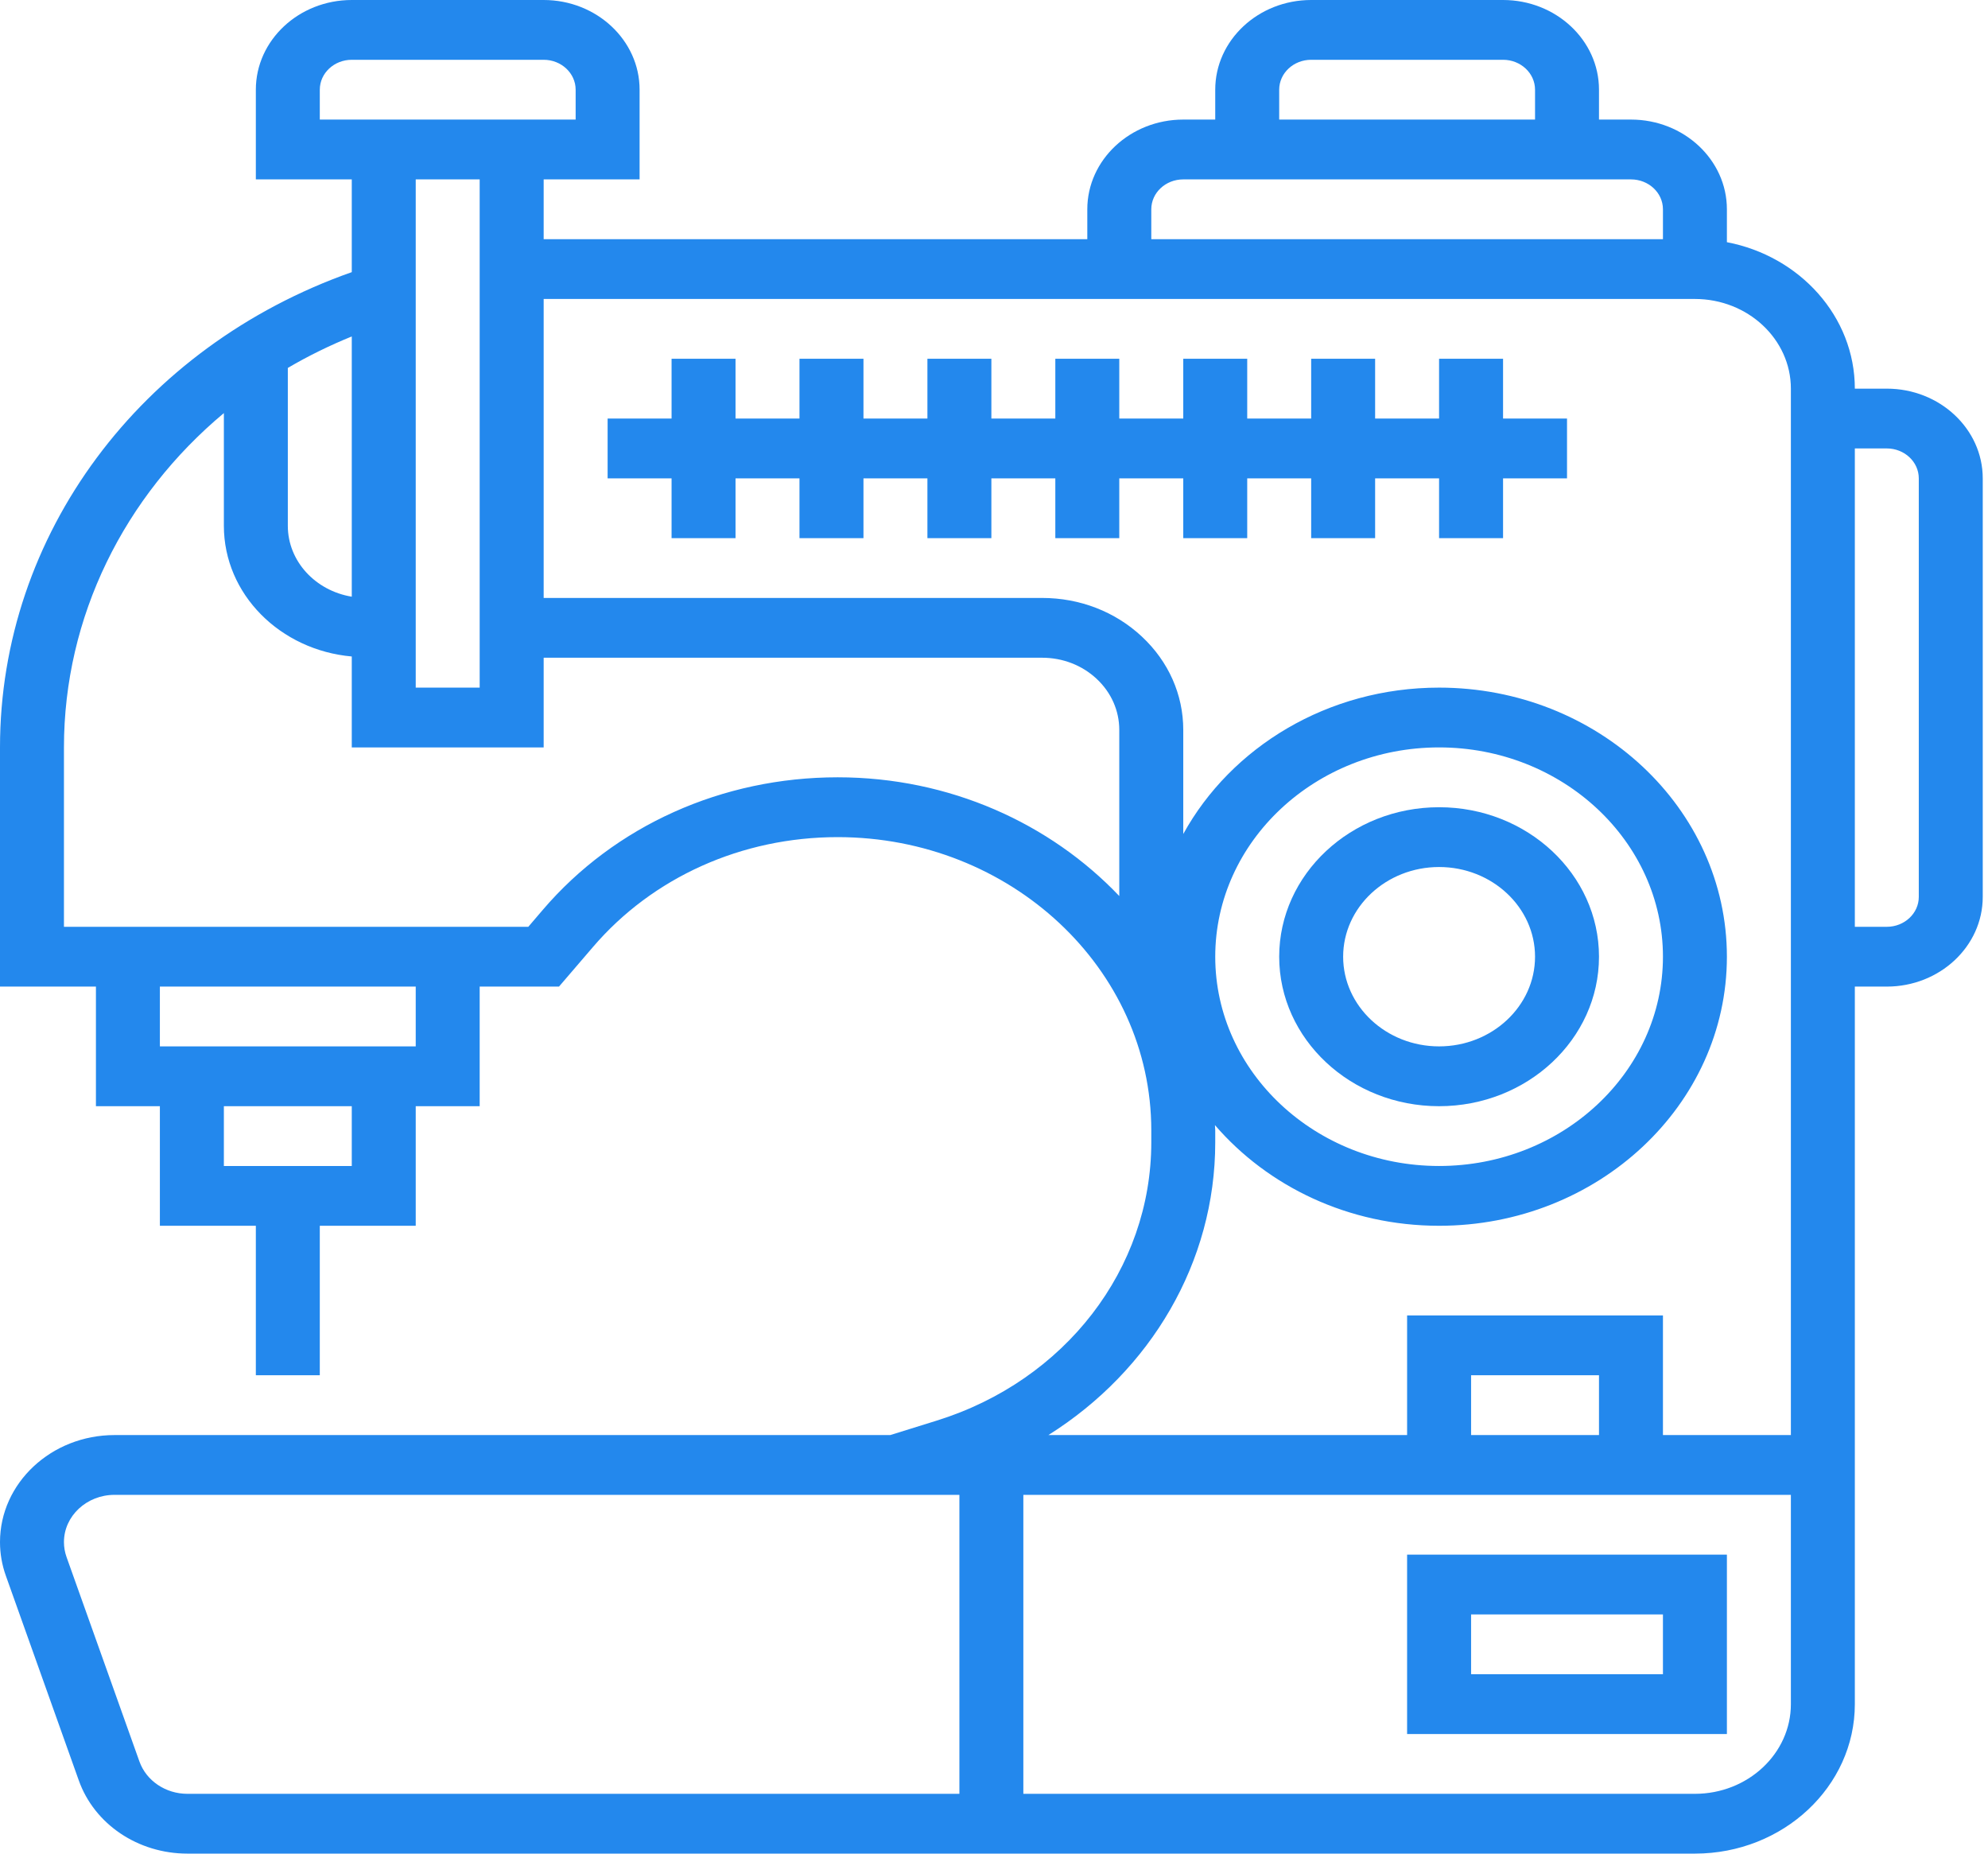 <svg width="59" height="55" viewBox="0 0 59 55" fill="none" xmlns="http://www.w3.org/2000/svg">
<g clip-path="url(#clip0)">
<path d="M55.997 11.532H55.048C55.048 9.391 53.414 7.599 51.251 7.186V6.21C51.251 4.743 49.974 3.548 48.404 3.548H47.455V2.661C47.455 1.194 46.177 0 44.608 0H38.913C37.343 0 36.066 1.194 36.066 2.661V3.548H35.117C33.547 3.548 32.269 4.743 32.269 6.21V7.097H16.135V5.323H18.982V2.661C18.982 1.194 17.704 0 16.135 0H10.44C8.87 0 7.593 1.194 7.593 2.661V5.323H10.44V8.075C4.171 10.283 0 15.863 0 22.177V29.274H2.847V32.823H4.745V36.371H7.593V40.806H9.491V36.371H12.338V32.823H14.236V29.274H16.59L17.594 28.104C19.369 26.029 22.017 24.839 24.86 24.839C29.993 24.839 34.168 28.741 34.168 33.539V33.897C34.168 37.648 31.611 40.965 27.804 42.151L26.422 42.581H3.399C1.524 42.581 0 44.005 0 45.757C0 46.099 0.059 46.437 0.176 46.762L2.338 52.827C2.8 54.127 4.095 55 5.562 55H50.302C52.919 55 55.048 53.01 55.048 50.565V29.274H55.997C57.566 29.274 58.844 28.08 58.844 26.613V14.194C58.844 12.726 57.566 11.532 55.997 11.532ZM37.964 2.661C37.964 2.172 38.389 1.774 38.913 1.774H44.608C45.131 1.774 45.557 2.172 45.557 2.661V3.548H37.964V2.661ZM34.168 6.21C34.168 5.72 34.593 5.323 35.117 5.323H48.404C48.928 5.323 49.353 5.72 49.353 6.21V7.097H34.168V6.21ZM9.491 3.548V2.661C9.491 2.172 9.916 1.774 10.44 1.774H16.135C16.658 1.774 17.084 2.172 17.084 2.661V3.548H9.491ZM14.236 5.323V20.403H12.338V5.323H14.236ZM10.44 17.705C9.364 17.529 8.542 16.655 8.542 15.6V10.917C9.143 10.564 9.777 10.253 10.44 9.983V17.705ZM10.44 34.597H6.644V32.823H10.44V34.597ZM12.338 31.048H4.745V29.274H12.338V31.048ZM24.86 23.064C21.438 23.064 18.248 24.497 16.111 26.995L15.679 27.5H1.898V22.177C1.898 18.294 3.689 14.726 6.644 12.257V15.6C6.644 17.634 8.317 19.291 10.44 19.479V22.177H16.135V19.516H30.927C31.54 19.516 32.115 19.739 32.547 20.143C32.98 20.548 33.218 21.086 33.218 21.658V26.587C31.165 24.431 28.183 23.064 24.86 23.064ZM4.138 52.267L1.975 46.201C1.924 46.057 1.898 45.908 1.898 45.757C1.898 44.984 2.571 44.355 3.399 44.355H28.473V53.226H5.562C4.916 53.226 4.343 52.84 4.138 52.267ZM53.15 50.565C53.15 52.032 51.872 53.226 50.302 53.226H30.371V44.355H53.15V50.565ZM47.455 42.581H43.659V40.806H47.455V42.581ZM49.353 42.581V39.032H41.76V42.581H31.114C34.156 40.67 36.066 37.448 36.066 33.897V33.539C36.066 33.486 36.058 33.436 36.057 33.384C37.624 35.203 40.023 36.371 42.709 36.371C47.42 36.371 51.251 32.79 51.251 28.387C51.251 23.985 47.42 20.403 42.709 20.403C39.403 20.403 36.536 22.171 35.117 24.746V21.658C35.117 20.612 34.681 19.629 33.889 18.889C33.098 18.149 32.047 17.742 30.927 17.742H16.135V8.871H50.302C51.872 8.871 53.15 10.065 53.15 11.532V42.581H49.353ZM36.066 28.387C36.066 24.964 39.047 22.177 42.709 22.177C46.372 22.177 49.353 24.964 49.353 28.387C49.353 31.81 46.372 34.597 42.709 34.597C39.047 34.597 36.066 31.81 36.066 28.387ZM56.946 26.613C56.946 27.102 56.52 27.5 55.997 27.5H55.048V13.306H55.997C56.52 13.306 56.946 13.704 56.946 14.194V26.613Z" fill="#2388ed"/>
<path d="M42.709 32.823C45.326 32.823 47.455 30.833 47.455 28.387C47.455 25.942 45.326 23.952 42.709 23.952C40.093 23.952 37.964 25.942 37.964 28.387C37.964 30.833 40.093 32.823 42.709 32.823ZM42.709 25.726C44.279 25.726 45.557 26.92 45.557 28.387C45.557 29.854 44.279 31.048 42.709 31.048C41.14 31.048 39.862 29.854 39.862 28.387C39.862 26.92 41.14 25.726 42.709 25.726Z" fill="#2388ed"/>
<path d="M44.608 10.645H42.709V12.419H40.811V10.645H38.913V12.419H37.015V10.645H35.117V12.419H33.218V10.645H31.32V12.419H29.422V10.645H27.524V12.419H25.626V10.645H23.727V12.419H21.829V10.645H19.931V12.419H18.033V14.194H19.931V15.968H21.829V14.194H23.727V15.968H25.626V14.194H27.524V15.968H29.422V14.194H31.32V15.968H33.218V14.194H35.117V15.968H37.015V14.194H38.913V15.968H40.811V14.194H42.709V15.968H44.608V14.194H46.506V12.419H44.608V10.645Z" fill="#2388ed"/>
<path d="M51.251 51.452V46.129H41.76V51.452H51.251ZM43.659 47.903H49.353V49.677H43.659V47.903Z" fill="#2388ed"/>
</g>
<defs>
<clipPath id="clip0">
<rect width="58.844" height="55" fill="white"/>
</clipPath>
</defs>
</svg>
